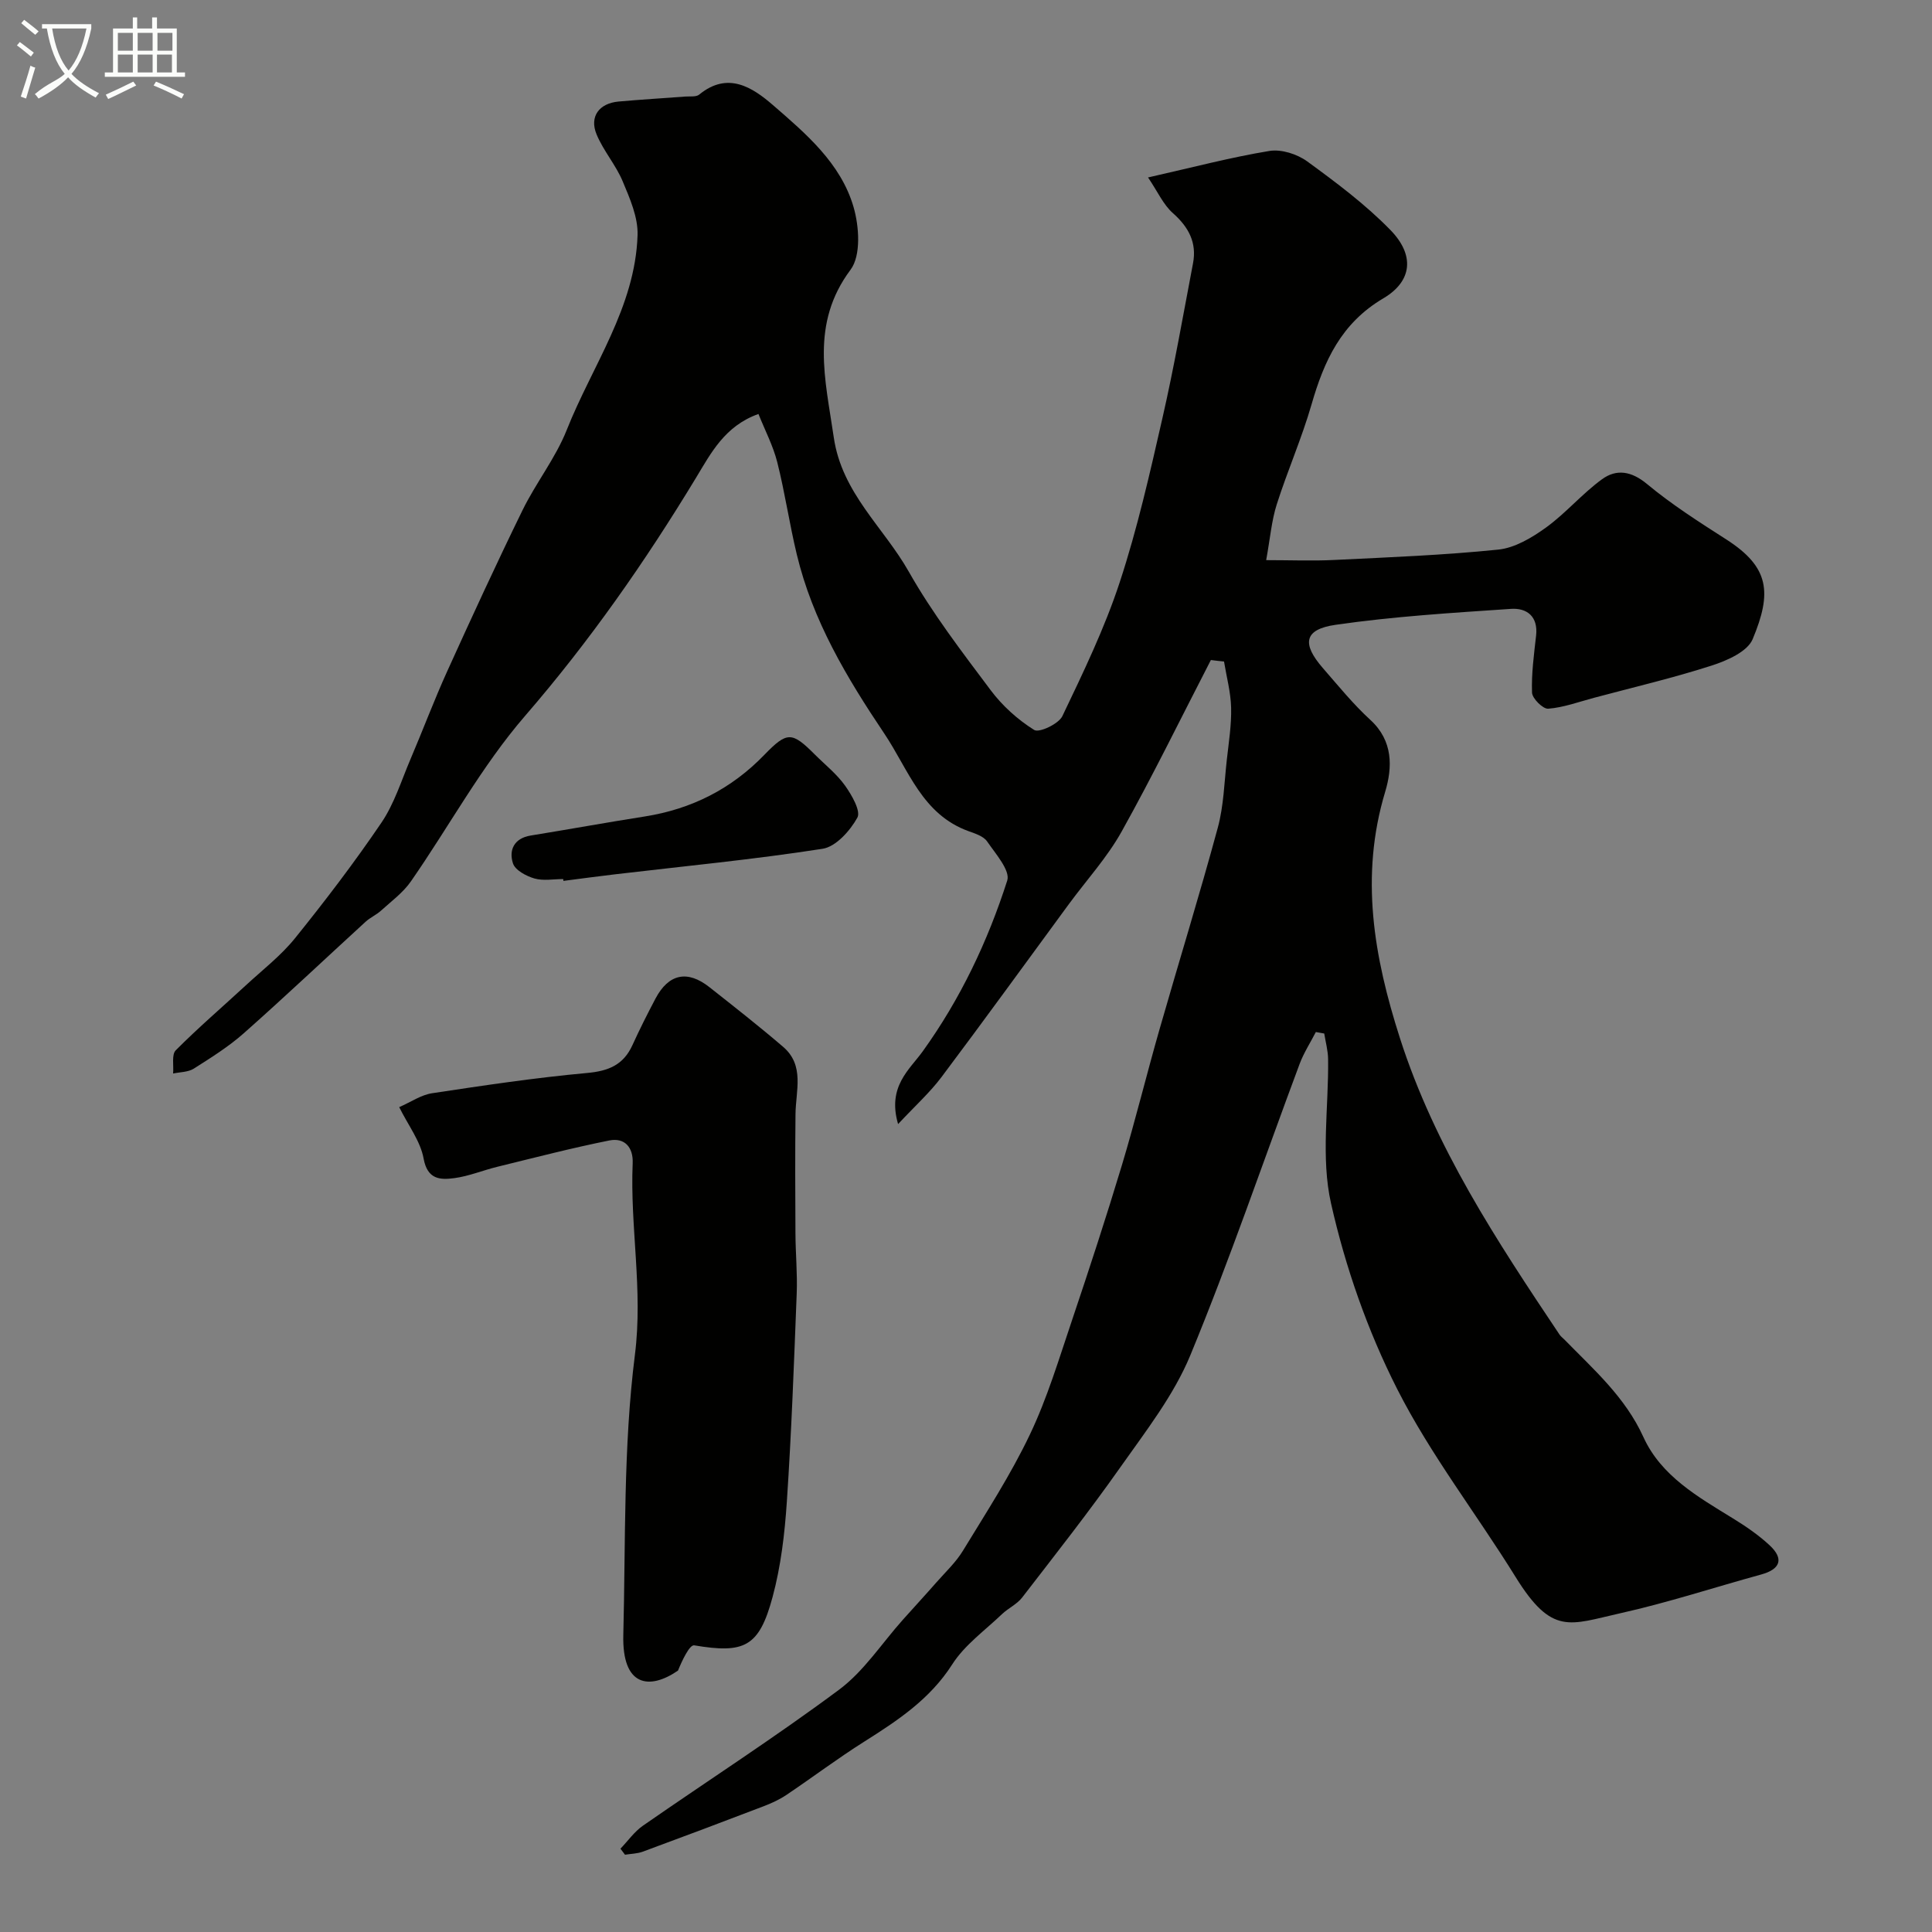 <svg enable-background="new 0 0 400 400" viewBox="0 0 400 400" xmlns="http://www.w3.org/2000/svg"><rect x="0" y="0" width="400" height="400" fill="#808080" stroke="none"/><path d="m6.4 11.7c-1-.8-1.9-1.6-2.9-2.3l.6-.7c.9.7 1.9 1.4 2.9 2.2zm-2.1 8.3c.7-2.1 1.4-4.2 2-6.4.2.1.6.3 1 .4-.7 2.3-1.3 4.4-1.9 6.4zm3-12.8c-1.1-.9-2.1-1.7-2.9-2.4l.6-.7c1 .8 2 1.5 3 2.4zm1.4-1.3v-.9h10.2v.9c-.9 4.2-2.3 7.3-4.1 9.4 1.3 1.4 3.2 2.7 5.7 4-.2.2-.4.5-.7.9-2.5-1.4-4.4-2.7-5.7-4.2-1.4 1.5-3.5 3-6.1 4.4 0 0 0 0-.1-.1-.3-.4-.5-.7-.7-.8 2.7-2.3 4.7-2.8 6.2-4.2-1.8-2.2-3-5.3-3.7-9.4zm9.2 0h-7.1c.6 3.8 1.7 6.7 3.4 8.7 1.7-2 2.9-4.8 3.7-8.7z" fill="#fbfcfa"/><path d="m31.6 3.6h.9v2.3h4.1v9.1h1.7v.9h-16.6v-.9h1.7v-9.1h4.1v-2.3h.9v2.3h3.1v-2.3zm-4 13.3.6.8c-1.9.9-3.8 1.9-5.8 2.8-.2-.3-.3-.6-.5-.9 2-.9 3.9-1.8 5.7-2.7zm-3.2-10.1v3.7h3.1v-3.7zm0 4.5v3.7h3.1v-3.7zm4.1-4.5v3.7h3.1v-3.7zm0 4.5v3.7h3.1v-3.7zm9.1 9.1c-2.1-1.1-4.1-2-5.8-2.7l.5-.8c2.2.9 4.1 1.8 5.8 2.6zm-1.9-13.6h-3.1v3.7h3.1zm-3.2 4.5v3.7h3.1v-3.7z" fill="#fbfcfa"/><g fill="#010100"><path d="m250.7 136.65c-6.12 11.85-11.97 23.85-18.47 35.5-2.99 5.37-7.25 10.03-10.92 15.02-8.78 11.95-17.47 23.96-26.37 35.81-2.4 3.2-5.43 5.93-9 9.75-2.28-7.79 2.38-11.27 5.1-15.06 7.81-10.86 13.46-22.77 17.5-35.37.66-2.07-2.42-5.54-4.17-8.09-.73-1.07-2.43-1.62-3.8-2.11-9.67-3.48-12.43-12.68-17.49-20.23-7.8-11.61-14.84-23.41-18.12-37.11-1.52-6.32-2.45-12.78-4.04-19.08-.86-3.39-2.53-6.57-3.89-9.97-6.97 2.48-9.83 8.1-12.91 13.18-10.53 17.39-22.07 33.91-35.43 49.35-9.01 10.42-15.69 22.84-23.61 34.23-1.62 2.34-4.06 4.13-6.21 6.08-.96.87-2.22 1.41-3.17 2.28-8.4 7.69-16.68 15.52-25.2 23.07-3.16 2.8-6.8 5.08-10.38 7.35-1.17.74-2.84.7-4.28 1.01.15-1.64-.34-3.91.55-4.81 4.65-4.67 9.67-8.98 14.51-13.45 3.45-3.19 7.25-6.12 10.18-9.75 6.25-7.75 12.31-15.7 17.9-23.94 2.67-3.94 4.12-8.72 6.02-13.16 2.59-6.07 4.9-12.25 7.63-18.26 5.06-11.15 10.18-22.28 15.56-33.27 2.78-5.68 6.84-10.78 9.15-16.61 5.28-13.31 14.18-25.4 14.66-40.33.12-3.69-1.59-7.59-3.08-11.14-1.42-3.4-4-6.32-5.41-9.73-1.52-3.68.54-6.43 4.58-6.79 4.59-.41 9.2-.68 13.79-1.03.98-.07 2.25.12 2.89-.41 5.91-4.86 11.03-1.48 15.25 2.17 6.84 5.92 14.05 12.04 16.69 21.08 1.18 4.04 1.58 10.08-.61 13.01-8.38 11.22-5.22 22.67-3.48 34.69 1.67 11.55 10.32 18.61 15.53 27.82 4.88 8.63 11 16.59 16.96 24.55 2.42 3.23 5.6 6.1 9.01 8.23 1.02.64 5.05-1.24 5.83-2.86 4.33-9.06 8.74-18.18 11.87-27.7 3.65-11.09 6.24-22.56 8.84-33.96 2.43-10.63 4.3-21.38 6.34-32.09.82-4.29-.9-7.5-4.17-10.4-1.99-1.76-3.15-4.45-5.14-7.38 9.31-2.1 17.16-4.18 25.14-5.49 2.46-.4 5.74.65 7.82 2.17 6.01 4.38 12.05 8.9 17.22 14.2 5.02 5.14 4.61 10.56-1.47 14.15-8.74 5.16-12.27 12.97-14.87 22-2.02 7-4.99 13.73-7.2 20.68-1.06 3.34-1.35 6.94-2.18 11.52 5.06 0 9.62.19 14.16-.04 11.31-.55 22.63-.99 33.88-2.14 3.44-.35 6.97-2.46 9.88-4.56 4.12-2.98 7.48-7 11.6-10 2.99-2.18 6.08-1.72 9.34.99 5.12 4.26 10.81 7.88 16.44 11.49 8.91 5.73 9.44 10.99 5.42 20.62-1.08 2.59-5.32 4.45-8.49 5.47-8.01 2.58-16.24 4.5-24.39 6.68-3.14.84-6.26 2-9.45 2.25-1.08.09-3.31-2.12-3.35-3.34-.14-3.91.4-7.86.84-11.78.46-4-1.93-5.77-5.19-5.55-12.13.82-24.3 1.56-36.32 3.3-6.53.94-7.03 3.9-2.65 8.94 3.19 3.66 6.27 7.47 9.84 10.74 4.76 4.35 4.59 9.85 3.08 14.88-5.27 17.5-2.35 34.18 3.06 51.04 7.23 22.54 20.04 41.94 33.01 61.32.27.41.69.72 1.04 1.07 6.07 6.21 12.59 11.91 16.35 20.18 3.68 8.09 11.32 12.39 18.59 16.87 2.64 1.62 5.24 3.41 7.5 5.5 3.07 2.83 2.29 4.99-1.73 6.09-9.72 2.67-19.33 5.83-29.16 8.02-10.46 2.33-14.09 4.72-21.68-7.54-8.07-13.03-17.59-25.27-24.49-38.87-6.12-12.06-10.73-25.23-13.7-38.43-2.15-9.52-.48-19.89-.61-29.88-.02-1.77-.52-3.54-.8-5.31-.58-.1-1.16-.2-1.74-.31-1.13 2.2-2.5 4.31-3.36 6.61-7.51 20.11-14.43 40.47-22.62 60.3-3.43 8.31-9.23 15.73-14.48 23.18-6.49 9.22-13.47 18.08-20.36 27.01-1.07 1.38-2.86 2.18-4.15 3.41-3.54 3.39-7.74 6.38-10.31 10.41-4.61 7.21-11.26 11.6-18.19 15.98-5.51 3.47-10.73 7.41-16.14 11.05-1.46.98-3.11 1.73-4.76 2.36-8.31 3.18-16.63 6.31-24.98 9.39-1.15.42-2.45.43-3.68.63-.31-.42-.63-.83-.94-1.25 1.54-1.6 2.86-3.51 4.64-4.75 13.54-9.41 27.42-18.34 40.64-28.18 5.14-3.83 8.83-9.6 13.19-14.47 2.3-2.58 4.65-5.12 6.93-7.72 1.89-2.15 4.03-4.15 5.5-6.56 4.82-7.91 9.9-15.73 13.87-24.07 3.61-7.57 6.04-15.73 8.74-23.72 3.58-10.63 7.07-21.31 10.31-32.05 2.81-9.34 5.12-18.83 7.81-28.2 3.98-13.9 8.26-27.71 12.04-41.66 1.23-4.53 1.34-9.37 1.87-14.08.4-3.59.98-7.2.89-10.79-.08-3.19-.95-6.36-1.47-9.54-.92-.08-1.82-.2-2.72-.31z"/><path d="m82.65 229.22c2.43-1.06 4.54-2.54 6.82-2.88 10.66-1.61 21.34-3.21 32.07-4.19 4.44-.4 7.52-1.66 9.39-5.75 1.49-3.27 3.11-6.49 4.79-9.67 2.71-5.11 6.59-5.95 11.14-2.36 5.14 4.05 10.3 8.1 15.27 12.36 4.51 3.86 2.62 9.09 2.57 13.94-.09 8.23-.06 16.47-.01 24.7.02 4.14.42 8.3.26 12.43-.56 14.36-1.08 28.73-2.04 43.07-.44 6.64-1.23 13.38-2.96 19.79-2.79 10.37-5.87 11.73-16.22 9.99-.97-.16-2.53 3.19-3.36 5.23-5.93 4.07-11.59 3.32-11.32-7.37.49-19.36-.02-38.87 2.4-58 1.71-13.5-1.03-26.46-.46-39.67.14-3.3-1.66-5.35-4.83-4.72-7.78 1.56-15.48 3.56-23.19 5.45-2.99.73-5.89 1.95-8.91 2.35-2.93.39-5.57.3-6.36-4.07-.65-3.57-3.13-6.77-5.05-10.63z"/><path d="m116.61 182c-2 0-4.12.41-5.96-.12-1.7-.49-4-1.72-4.45-3.14-.88-2.73.22-5.19 3.67-5.75 7.88-1.28 15.74-2.71 23.63-3.95 9.68-1.53 17.93-5.7 24.76-12.77 4.72-4.87 5.69-4.81 10.46-.04 2.12 2.12 4.54 4.03 6.25 6.44 1.38 1.94 3.29 5.25 2.54 6.61-1.51 2.72-4.44 6.02-7.2 6.45-14.23 2.22-28.59 3.59-42.91 5.28-3.59.42-7.17.91-10.75 1.37 0-.13-.02-.26-.04-.38z"/></g></svg>